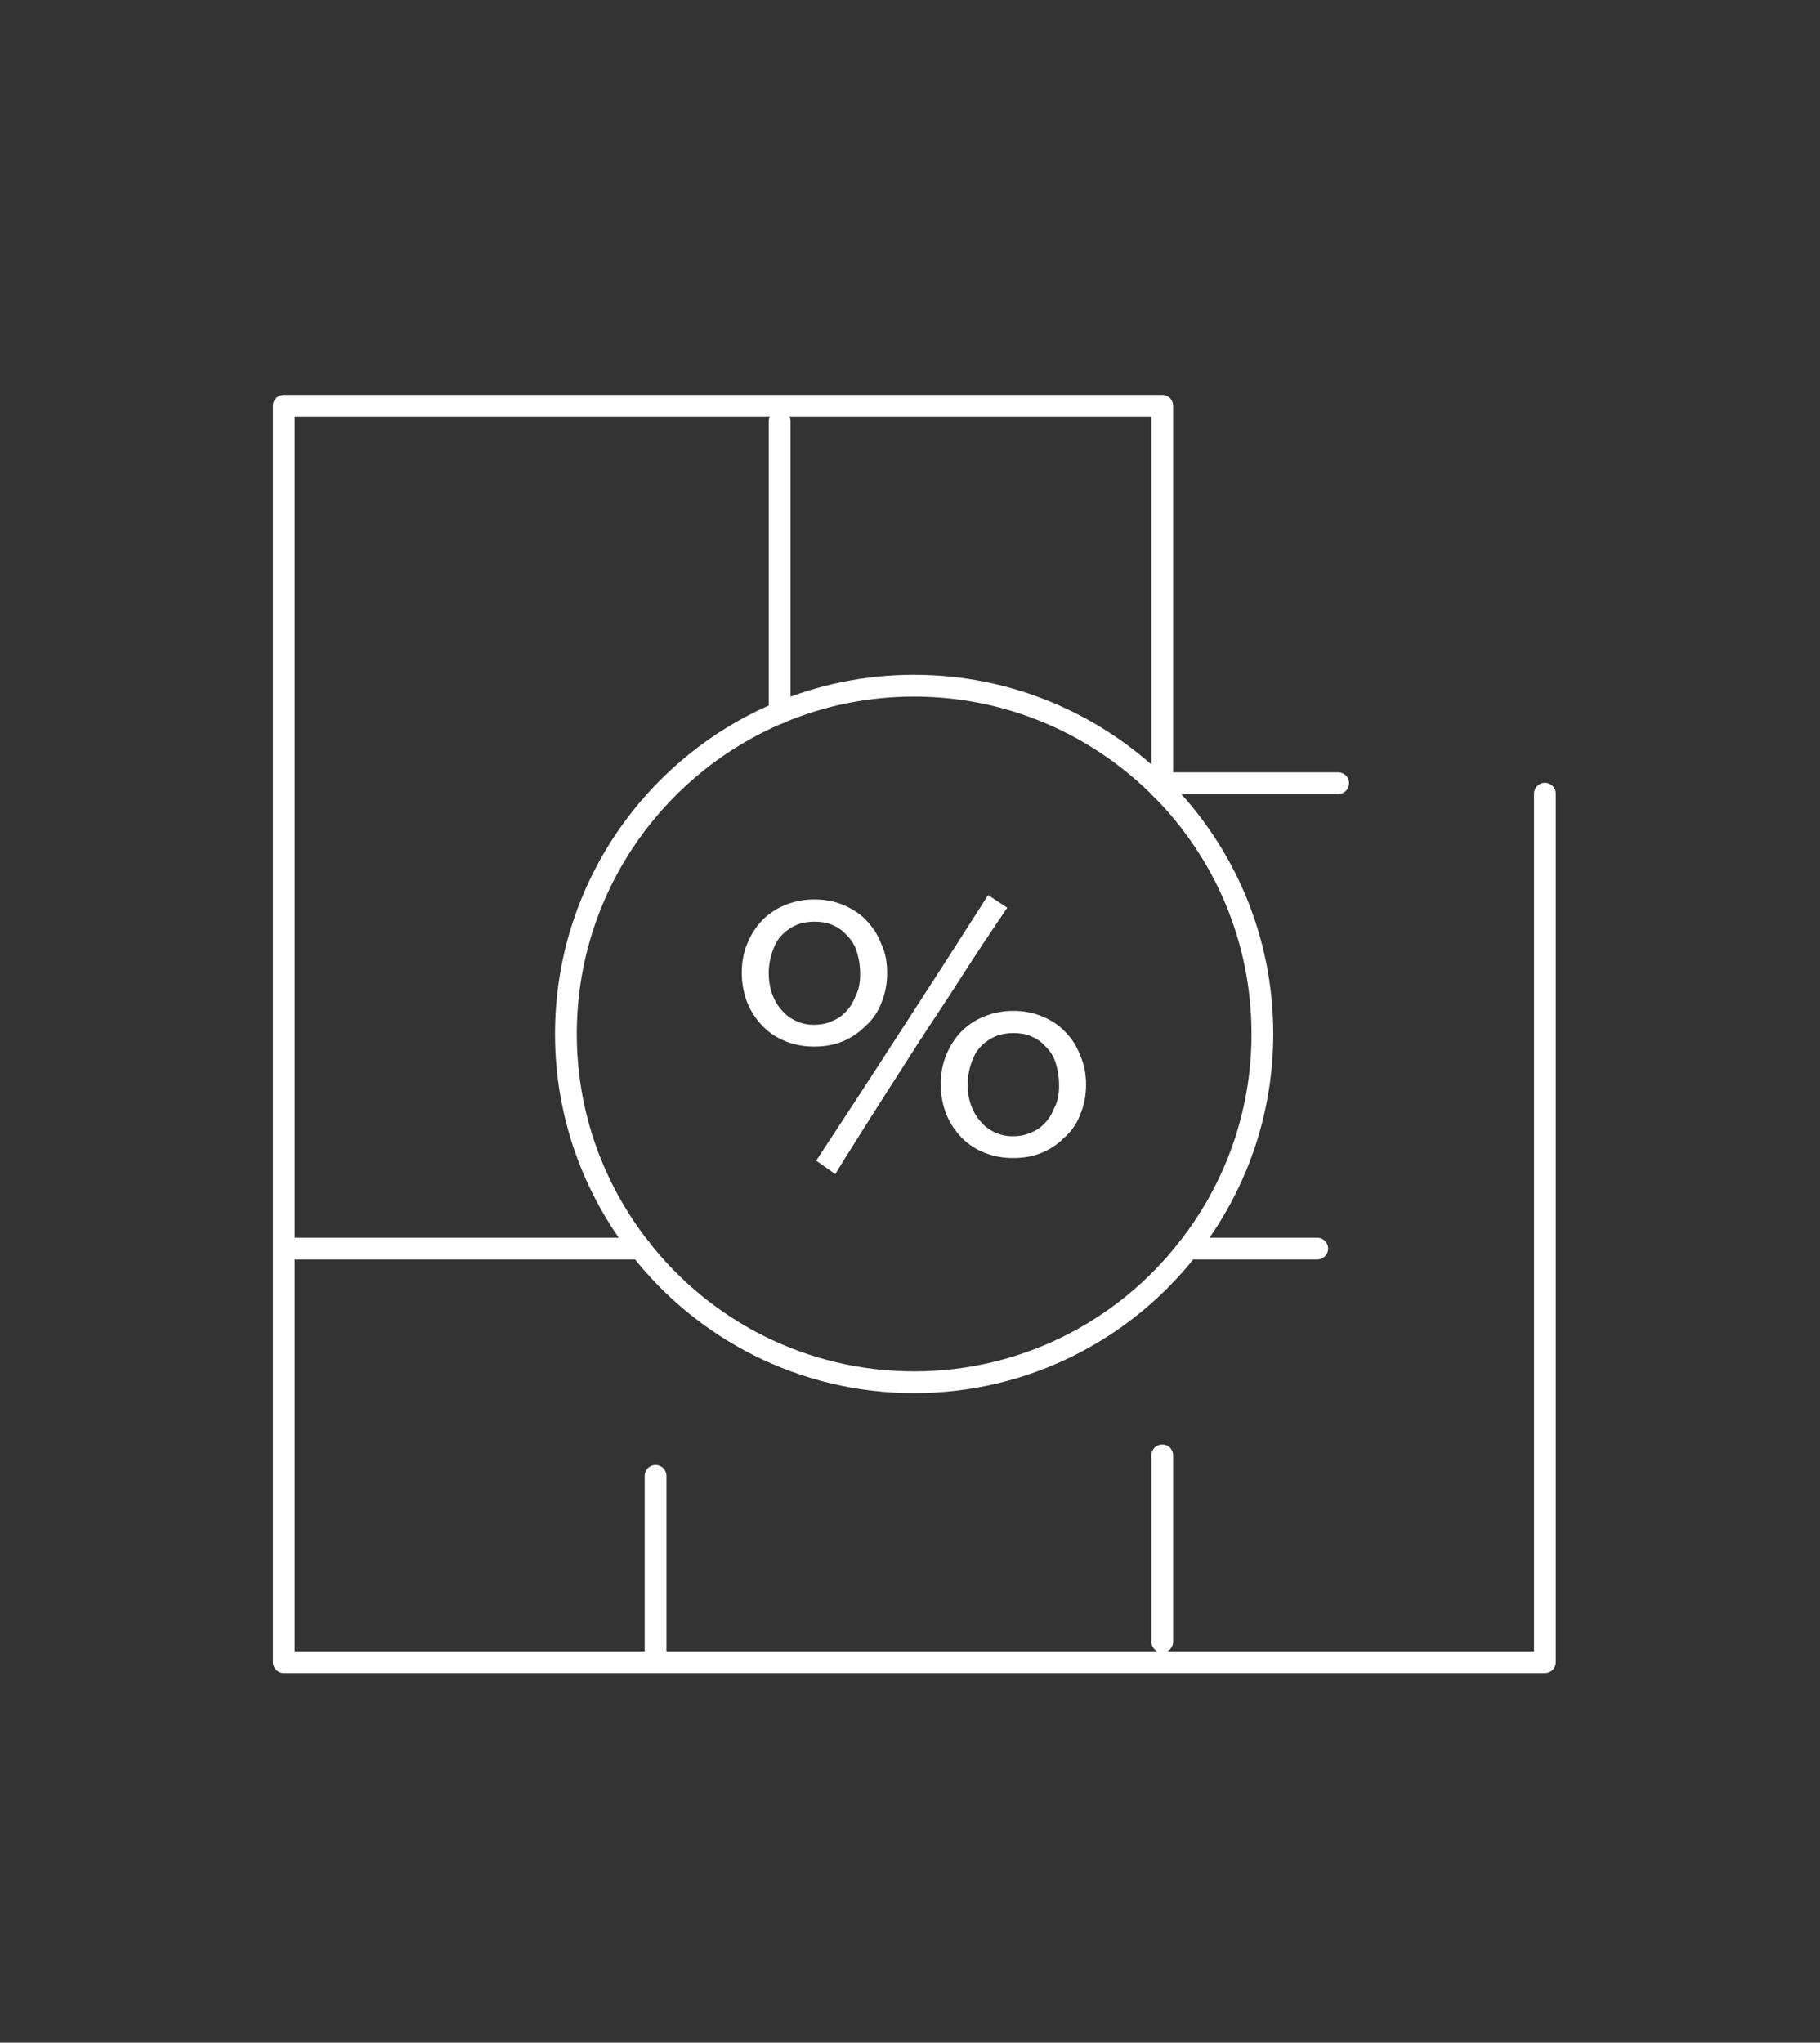<?xml version="1.0" encoding="utf-8"?>
<!-- Generator: Adobe Illustrator 25.4.1, SVG Export Plug-In . SVG Version: 6.00 Build 0)  -->
<svg version="1.1" id="Layer_1" xmlns="http://www.w3.org/2000/svg" xmlns:xlink="http://www.w3.org/1999/xlink" x="0px" y="0px"
	 viewBox="0 0 41.81 46.92" style="enable-background:new 0 0 41.81 46.92;" xml:space="preserve">
<rect x="0" y="0" width="41.81" height="46.92" fill="#333333" stroke="none"/>
<style type="text/css">
	.st0{fill:none;stroke:#FFFFFF;stroke-width:0.5;stroke-linecap:round;stroke-linejoin:round;stroke-miterlimit:10;}
	.st1{fill:#FFFFFF;}
</style>
<g>
	<path class="st0" d="M26.7,18.14c0-2.93,0-5.86,0-8.82c-6.96,0-13.45,0-20.18,0c0,9.54,0,19.2,0,28.86c9.66,0,19.31,0,28.97,0
		c0-6.65,0-13.3,0-19.95"/>
	<path class="st0" d="M17.91,16.37c0-2.31,0-4.51,0-6.69"/>
	<path class="st0" d="M14.71,28.68c-2.65,0-5.3,0-7.95,0"/>
	<path class="st0" d="M30.26,28.68c-0.99,0-1.98,0-2.97,0"/>
	<path class="st0" d="M26.7,33.43c0,1.43,0,2.85,0,4.28"/>
	<path class="st0" d="M15.06,33.9c0,1.35,0,2.69,0,4.04"/>
	<path class="st0" d="M26.7,17.99c1.11,0,2.93,0,4.04,0"/>
	<path class="st0" d="M17.91,16.37c0.95-0.4,1.99-0.62,3.09-0.62c2.23,0,4.25,0.92,5.7,2.39"/>
	<path class="st0" d="M14.71,28.68C13.64,27.32,13,25.61,13,23.75c0-3.32,2.03-6.17,4.91-7.38"/>
	<path class="st0" d="M27.29,28.68c1.07-1.36,1.71-3.07,1.71-4.93c0-2.19-0.88-4.17-2.3-5.61"/>
	<path class="st0" d="M14.71,28.68c1.46,1.87,3.74,3.07,6.29,3.07s4.83-1.2,6.29-3.07"/>
</g>
<g>
	<path class="st1" d="M20.38,22.35c0,0.24-0.04,0.46-0.13,0.68c-0.08,0.22-0.21,0.4-0.38,0.55c-0.15,0.15-0.32,0.26-0.51,0.34
		c-0.19,0.08-0.41,0.12-0.66,0.12c-0.23,0-0.45-0.04-0.65-0.12c-0.2-0.08-0.37-0.19-0.51-0.33c-0.16-0.16-0.28-0.34-0.37-0.55
		c-0.08-0.21-0.13-0.44-0.13-0.69c0-0.24,0.04-0.46,0.12-0.66c0.08-0.2,0.19-0.38,0.33-0.53c0.14-0.15,0.31-0.27,0.52-0.36
		c0.21-0.09,0.44-0.14,0.69-0.14c0.25,0,0.47,0.04,0.68,0.13c0.21,0.09,0.38,0.2,0.52,0.35c0.14,0.14,0.26,0.32,0.34,0.53
		C20.34,21.87,20.38,22.1,20.38,22.35z M19.76,22.38c0-0.2-0.03-0.37-0.08-0.53s-0.14-0.29-0.26-0.4c-0.08-0.09-0.19-0.16-0.31-0.21
		c-0.12-0.05-0.25-0.07-0.4-0.07c-0.14,0-0.27,0.02-0.4,0.07c-0.12,0.05-0.23,0.12-0.32,0.21c-0.1,0.09-0.18,0.22-0.24,0.39
		c-0.06,0.17-0.09,0.34-0.09,0.51c0,0.19,0.03,0.36,0.09,0.51c0.06,0.16,0.15,0.29,0.27,0.41c0.09,0.09,0.19,0.15,0.31,0.2
		s0.24,0.07,0.37,0.07s0.26-0.02,0.38-0.07c0.13-0.05,0.23-0.11,0.31-0.19c0.12-0.11,0.2-0.24,0.26-0.39
		C19.73,22.74,19.76,22.57,19.76,22.38z M23.14,20.85c-0.32,0.47-0.67,0.99-1.04,1.57s-0.71,1.08-1,1.53
		c-0.47,0.73-0.89,1.39-1.27,1.99s-0.59,0.94-0.64,1.03l-0.44-0.31c0.05-0.08,0.27-0.41,0.65-0.99s0.81-1.24,1.28-1.97
		c0.29-0.45,0.62-0.96,0.99-1.53c0.37-0.58,0.71-1.11,1.03-1.61L23.14,20.85z M24.95,24.91c0,0.24-0.04,0.46-0.13,0.68
		c-0.08,0.22-0.21,0.4-0.38,0.55c-0.15,0.15-0.32,0.26-0.51,0.34c-0.19,0.08-0.41,0.12-0.66,0.12c-0.23,0-0.45-0.04-0.65-0.12
		c-0.2-0.08-0.37-0.19-0.51-0.33c-0.16-0.16-0.28-0.34-0.37-0.55c-0.08-0.21-0.13-0.44-0.13-0.69c0-0.24,0.04-0.46,0.12-0.66
		c0.08-0.2,0.19-0.38,0.33-0.53c0.14-0.15,0.31-0.27,0.52-0.36c0.21-0.09,0.44-0.14,0.69-0.14c0.25,0,0.47,0.04,0.68,0.13
		c0.21,0.09,0.38,0.2,0.52,0.35c0.14,0.14,0.26,0.32,0.34,0.53C24.9,24.43,24.95,24.66,24.95,24.91z M24.33,24.94
		c0-0.2-0.03-0.37-0.08-0.53c-0.05-0.16-0.14-0.29-0.26-0.4c-0.08-0.09-0.19-0.16-0.31-0.21c-0.12-0.05-0.25-0.07-0.4-0.07
		c-0.14,0-0.27,0.02-0.4,0.07c-0.12,0.05-0.23,0.12-0.32,0.21c-0.1,0.09-0.18,0.22-0.24,0.39c-0.06,0.17-0.09,0.34-0.09,0.51
		c0,0.19,0.03,0.36,0.09,0.51c0.06,0.16,0.15,0.29,0.27,0.41c0.09,0.09,0.19,0.15,0.31,0.2s0.24,0.07,0.37,0.07s0.26-0.02,0.38-0.07
		c0.13-0.05,0.23-0.11,0.31-0.19c0.12-0.11,0.2-0.24,0.26-0.39C24.3,25.3,24.33,25.13,24.33,24.94z"/>
</g>
</svg>
